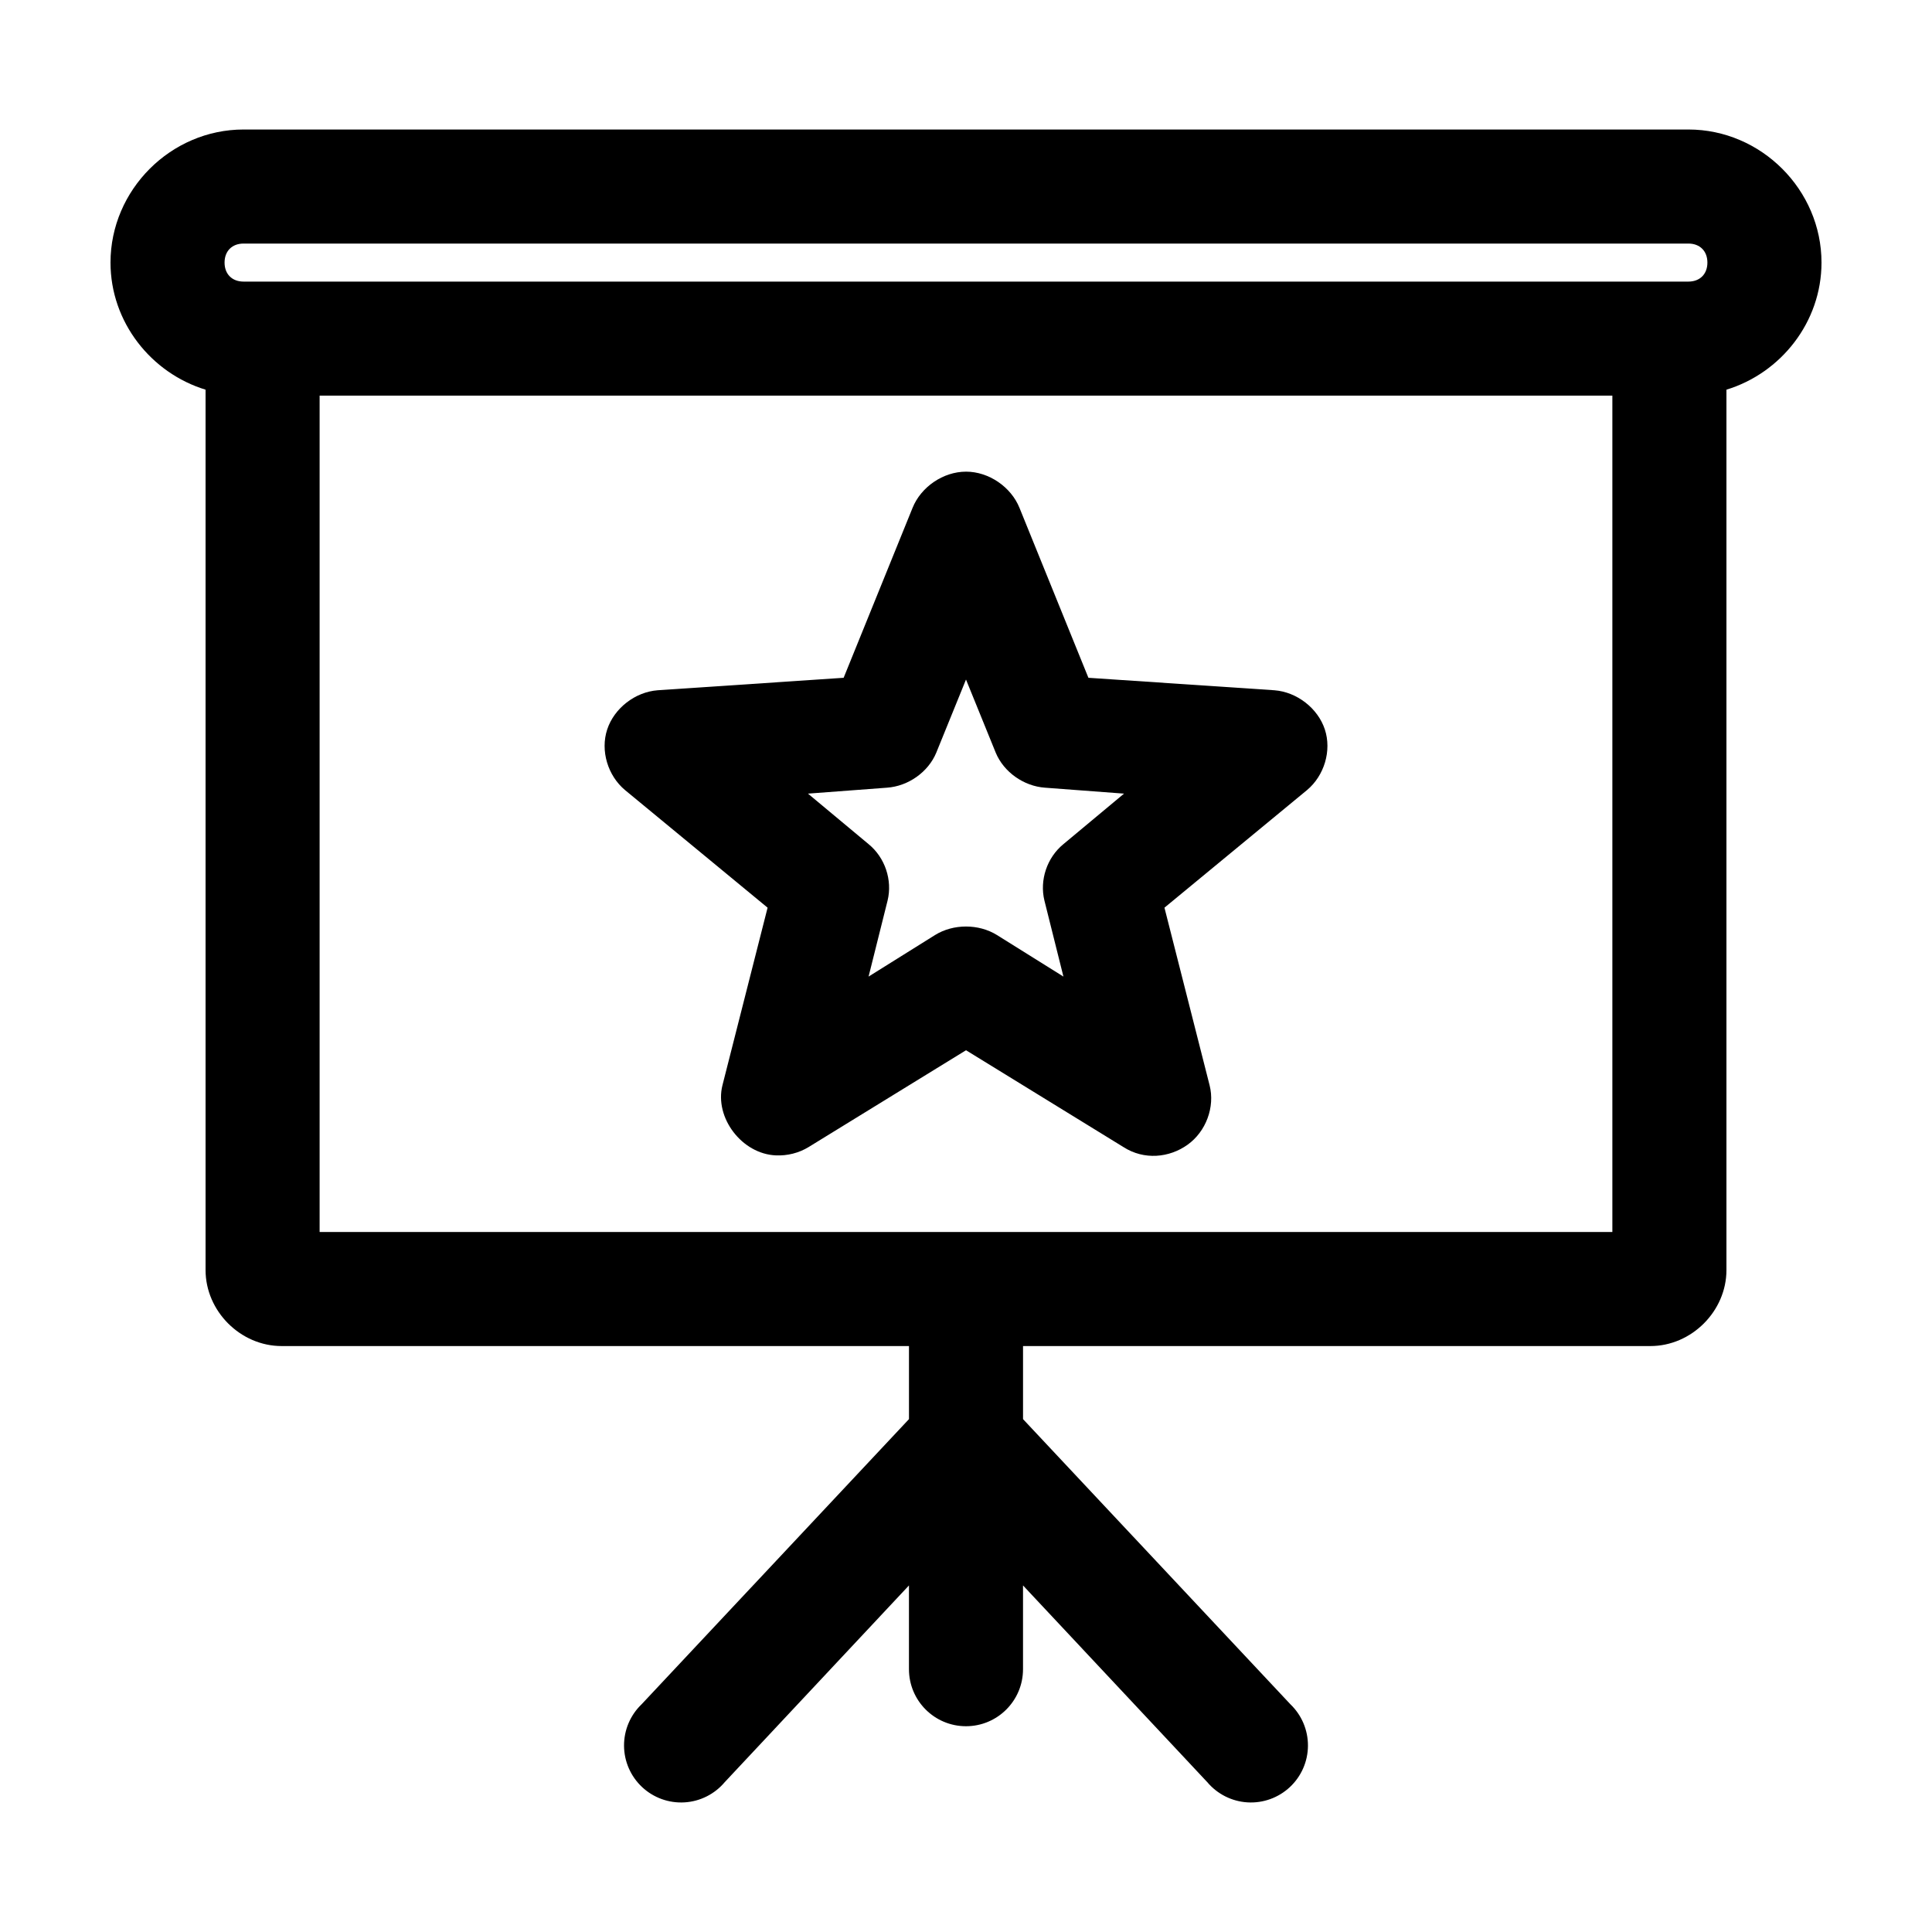 <?xml version="1.0" encoding="UTF-8"?>
<!-- Uploaded to: SVG Repo, www.svgrepo.com, Generator: SVG Repo Mixer Tools -->
<svg fill="#000000" width="800px" height="800px" version="1.1" viewBox="144 144 512 512" xmlns="http://www.w3.org/2000/svg">
 <path d="m208.55 178.32c-19.277 0-35.266 15.988-35.266 35.262 0 15.77 10.742 29.273 25.191 33.688v233.3c0 10.902 9.25 20.148 20.152 20.148h166.26v19.363l-70.848 75.562-0.004 0.004c-3 2.871-4.684 6.848-4.66 11 0.023 4.152 1.758 8.113 4.789 10.949 3.031 2.836 7.098 4.301 11.242 4.051s8.004-2.195 10.672-5.379l48.805-52.109v22.195c0 8.348 6.766 15.113 15.113 15.113s15.113-6.766 15.113-15.113v-22.195l48.805 52.105h0.004c2.668 3.184 6.527 5.129 10.672 5.383 4.144 0.25 8.211-1.215 11.242-4.051 3.035-2.84 4.766-6.797 4.789-10.949 0.023-4.152-1.66-8.133-4.66-11.004l-70.848-75.562v-19.363h166.26c10.902 0 20.152-9.25 20.152-20.148v-233.3c14.449-4.414 25.191-17.918 25.191-33.688 0-19.273-15.992-35.262-35.266-35.262zm0 30.227h382.89c3.051 0 5.039 1.984 5.039 5.039 0 3.051-1.984 5.039-5.039 5.039h-382.89c-3.051 0-5.039-1.984-5.039-5.039 0-3.051 1.984-5.039 5.039-5.039zm20.152 40.301h342.59v221.65h-342.59zm171.3 20.148c-6.055 0-11.938 4.055-14.168 9.602l-18.262 45.023-49.277 3.305c-5.977 0.449-11.535 4.769-13.383 10.391-1.848 5.621 0.152 12.238 4.723 16.059l37.785 31.168-11.965 47.07c-2.16 8.605 5.184 18.211 14.168 18.574 3.031 0.133 6.078-0.629 8.66-2.203l41.723-25.66 41.723 25.66c5.445 3.5 12.133 2.863 17.004-0.629 4.871-3.492 7.285-9.984 5.824-15.742l-11.965-47.07 37.785-31.168c4.57-3.82 6.57-10.438 4.723-16.059-1.848-5.621-7.406-9.941-13.383-10.391l-49.277-3.305-18.262-45.023c-2.238-5.551-8.121-9.605-14.176-9.605zm0 55.098 7.871 19.363c2.133 5.152 7.434 8.895 13.066 9.289l20.941 1.574-16.059 13.383c-4.359 3.559-6.359 9.531-5.039 14.953l5.039 20.148-17.633-11.02c-4.828-2.996-11.547-2.996-16.375 0l-17.633 11.02 5.039-20.148c1.324-5.422-0.68-11.398-5.039-14.953l-16.059-13.383 20.941-1.574c5.633-0.395 10.934-4.133 13.066-9.289l7.871-19.367z"/>
</svg>
